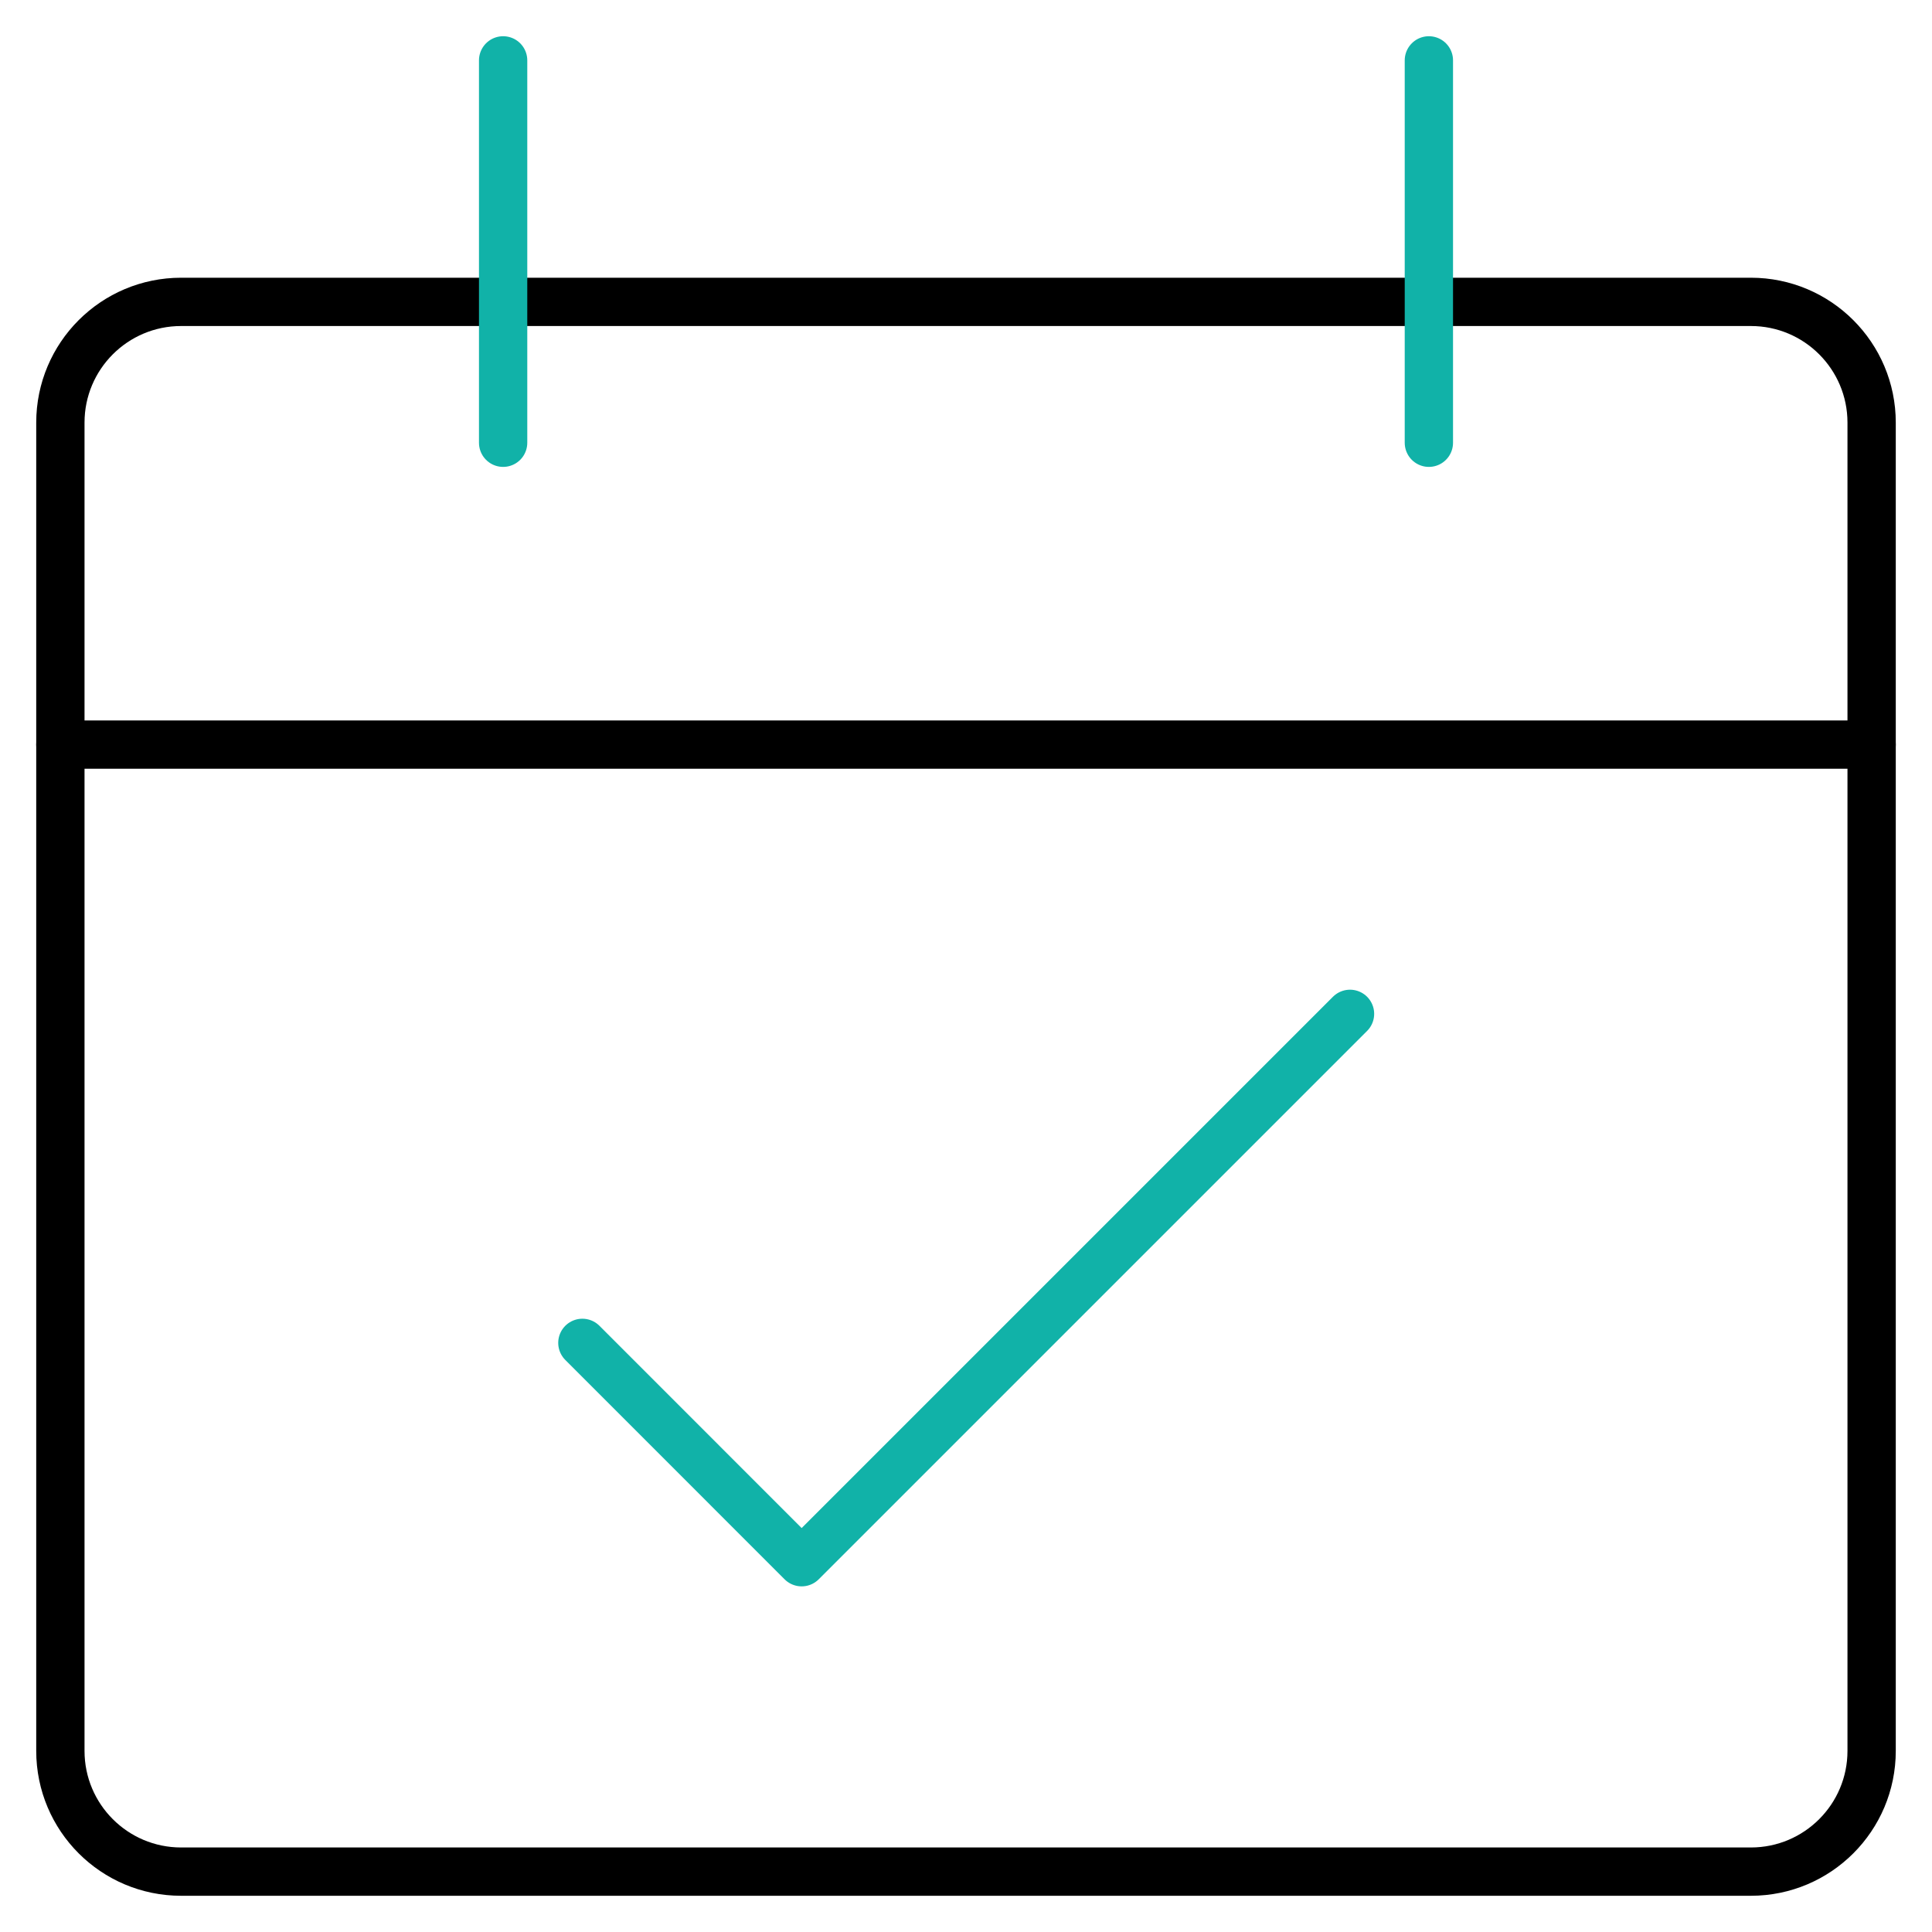 <svg width="60" height="60" viewBox="0 0 60 60" fill="none" xmlns="http://www.w3.org/2000/svg">
<path d="M54.375 9.375H5.625C3.554 9.375 1.875 11.054 1.875 13.125V54.375C1.875 56.446 3.554 58.125 5.625 58.125H54.375C56.446 58.125 58.125 56.446 58.125 54.375V13.125C58.125 11.054 56.446 9.375 54.375 9.375Z" stroke="black" stroke-width="1.5" stroke-linecap="round" stroke-linejoin="round"/>
<path d="M1.875 23.124H58.125" stroke="black" stroke-width="1.5" stroke-linecap="round" stroke-linejoin="round"/>
<path d="M15.625 13.75V1.875" stroke="#11B2A8" stroke-width="1.5" stroke-linecap="round" stroke-linejoin="round"/>
<path d="M44.375 13.75V1.875" stroke="#11B2A8" stroke-width="1.5" stroke-linecap="round" stroke-linejoin="round"/>
<path d="M18.086 41.704L24.896 48.516L41.926 31.486" stroke="#11B2A8" stroke-width="1.5" stroke-linecap="round" stroke-linejoin="round"/>
</svg>
